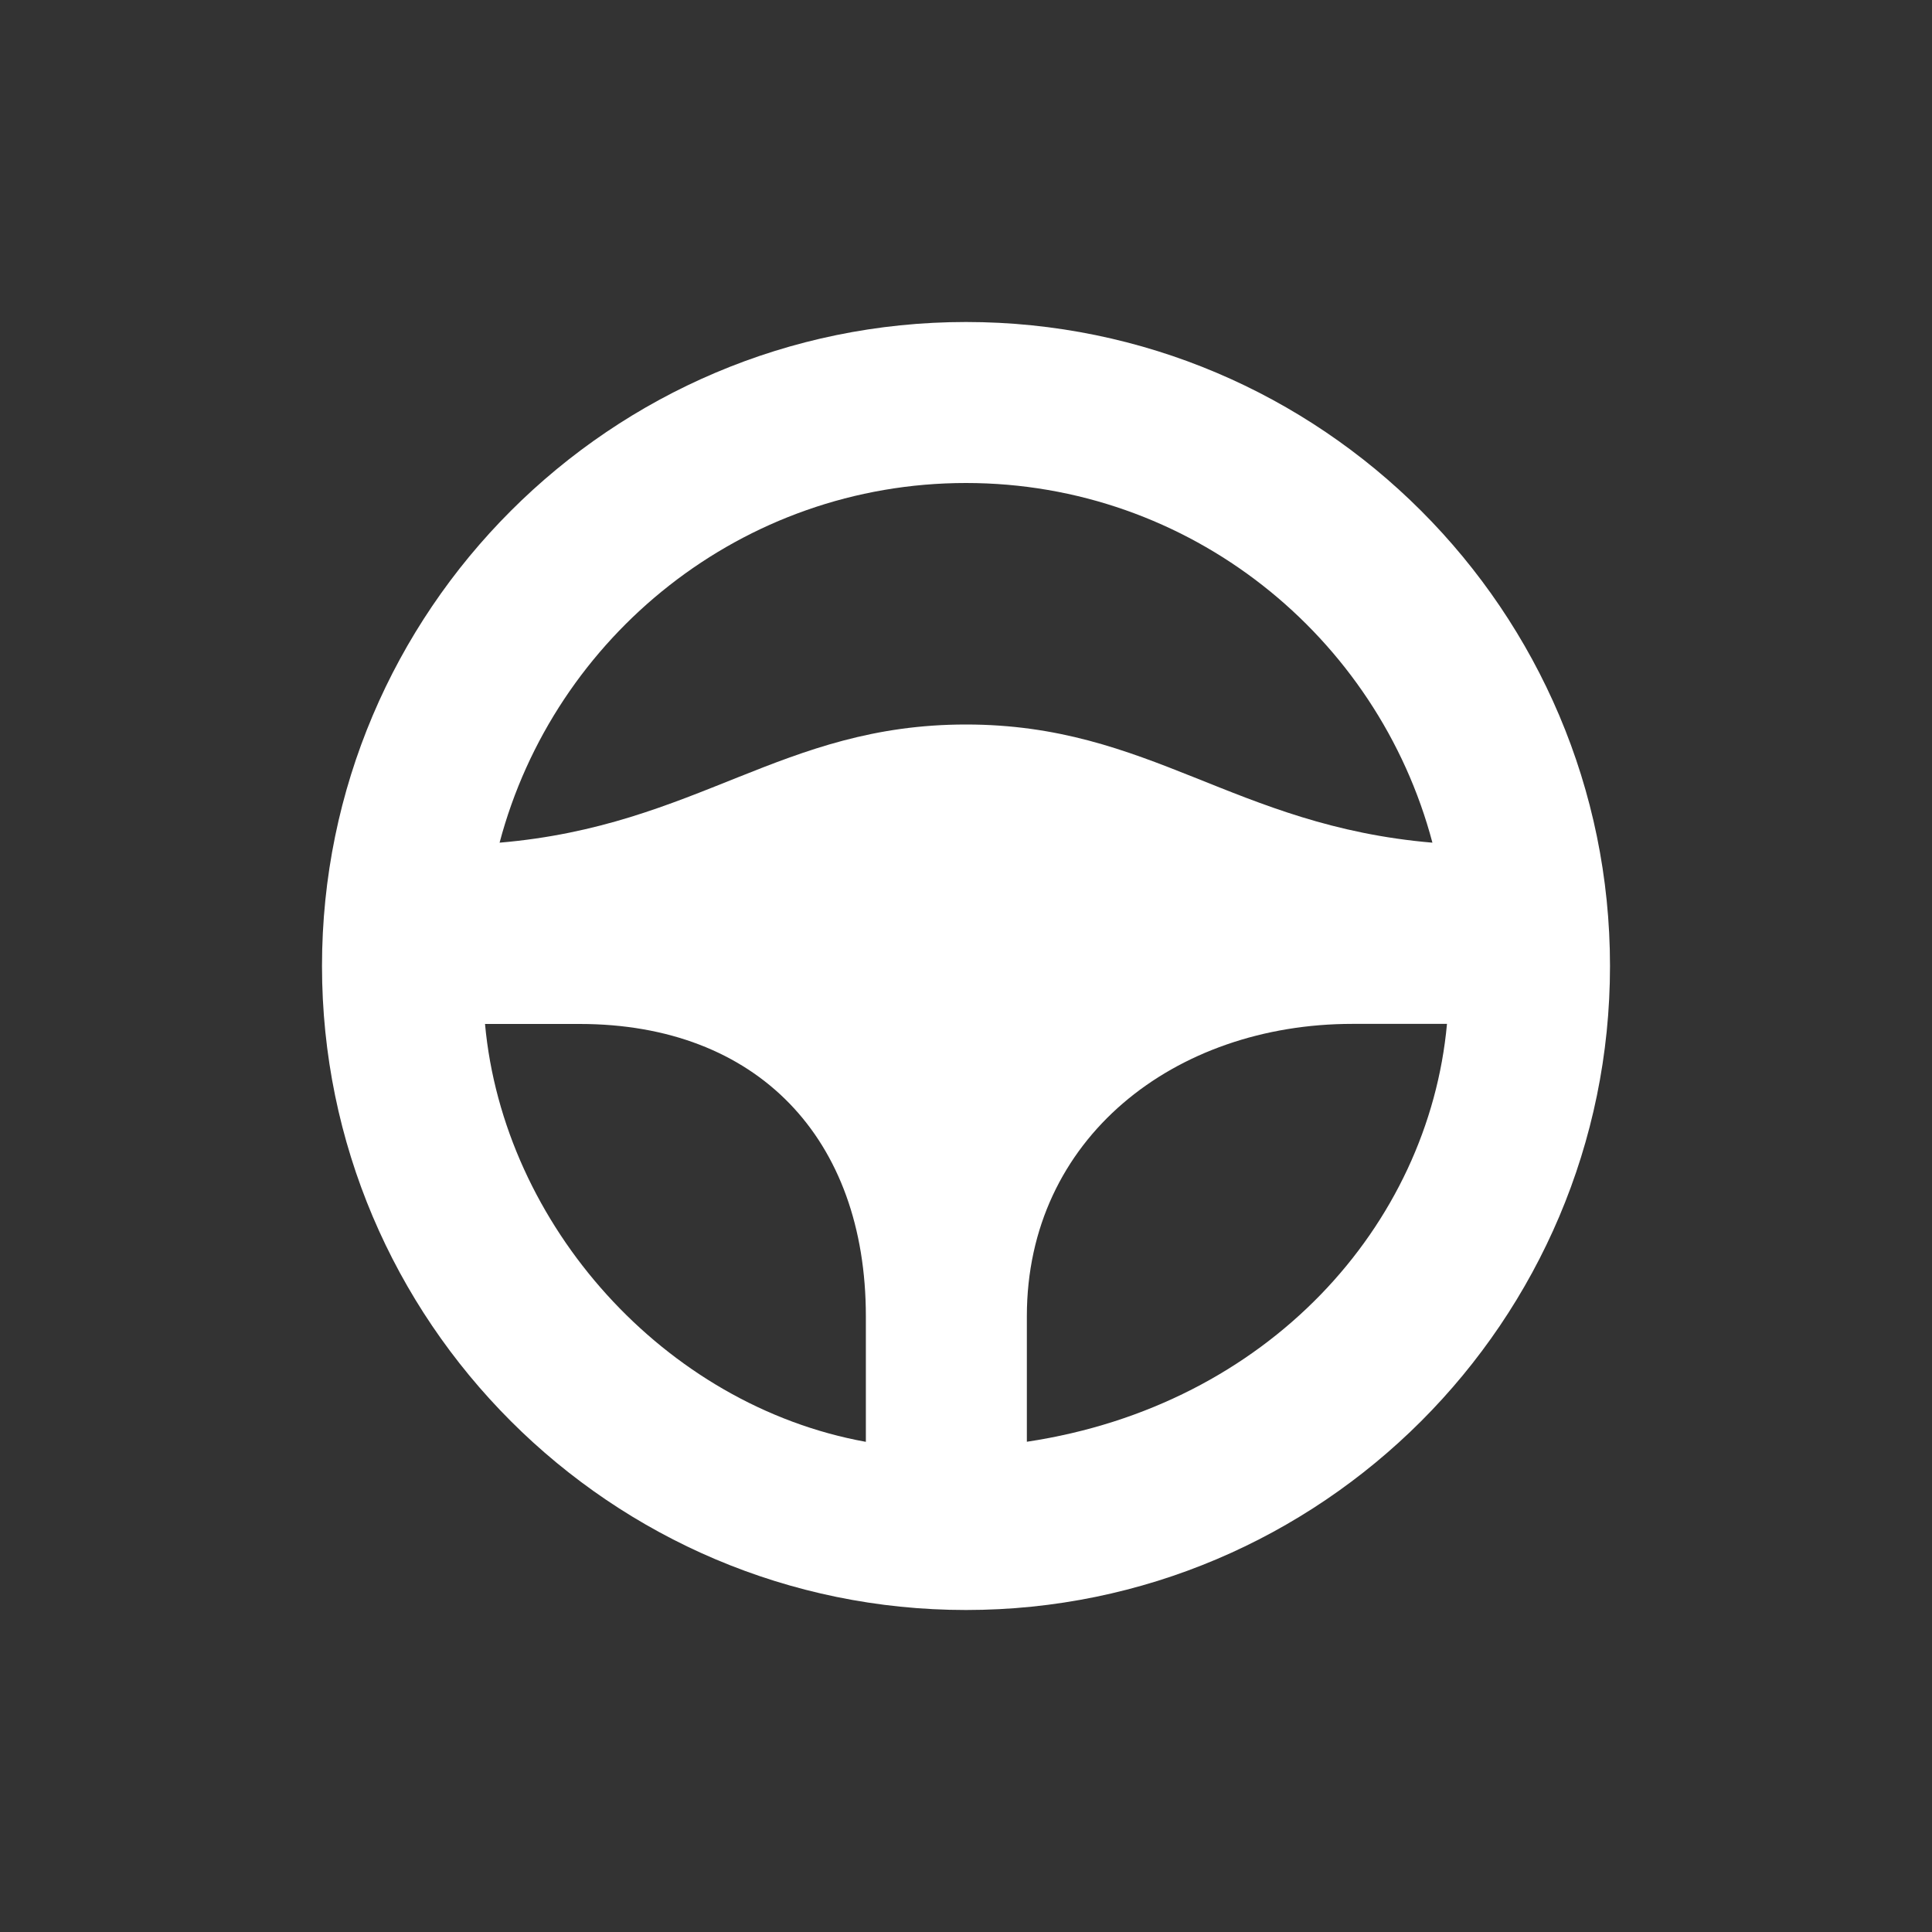 <svg xmlns="http://www.w3.org/2000/svg" viewBox="0 0 24 24" width="24" height="24"><rect x="0" y="0" width="24" height="24" fill="#333333" stroke="none"/><title xmlns="">101000438_interior-view_24</title><g><path d="M12,4c-4.411,0-8,3.589-8,8s3.589,8,8,8c4.411,0,8-3.589,8-8S16.411,4,12,4z M12,6c2.778,0,5.114,1.9,5.794,4.468    C15.327,10.258,14.292,9,12,9s-3.327,1.258-5.794,1.468C6.886,7.9,9.222,6,12,6z M6.025,12.72H7.2    c2.209,0,3.556,1.421,3.556,3.631v1.56C8.256,17.459,6.253,15.22,6.025,12.72z M12.756,17.91v-1.56    c0-2.21,1.835-3.631,4.044-3.631h1.175C17.747,15.22,15.756,17.459,12.756,17.91z" fill="#ffffff"></path></g></svg>